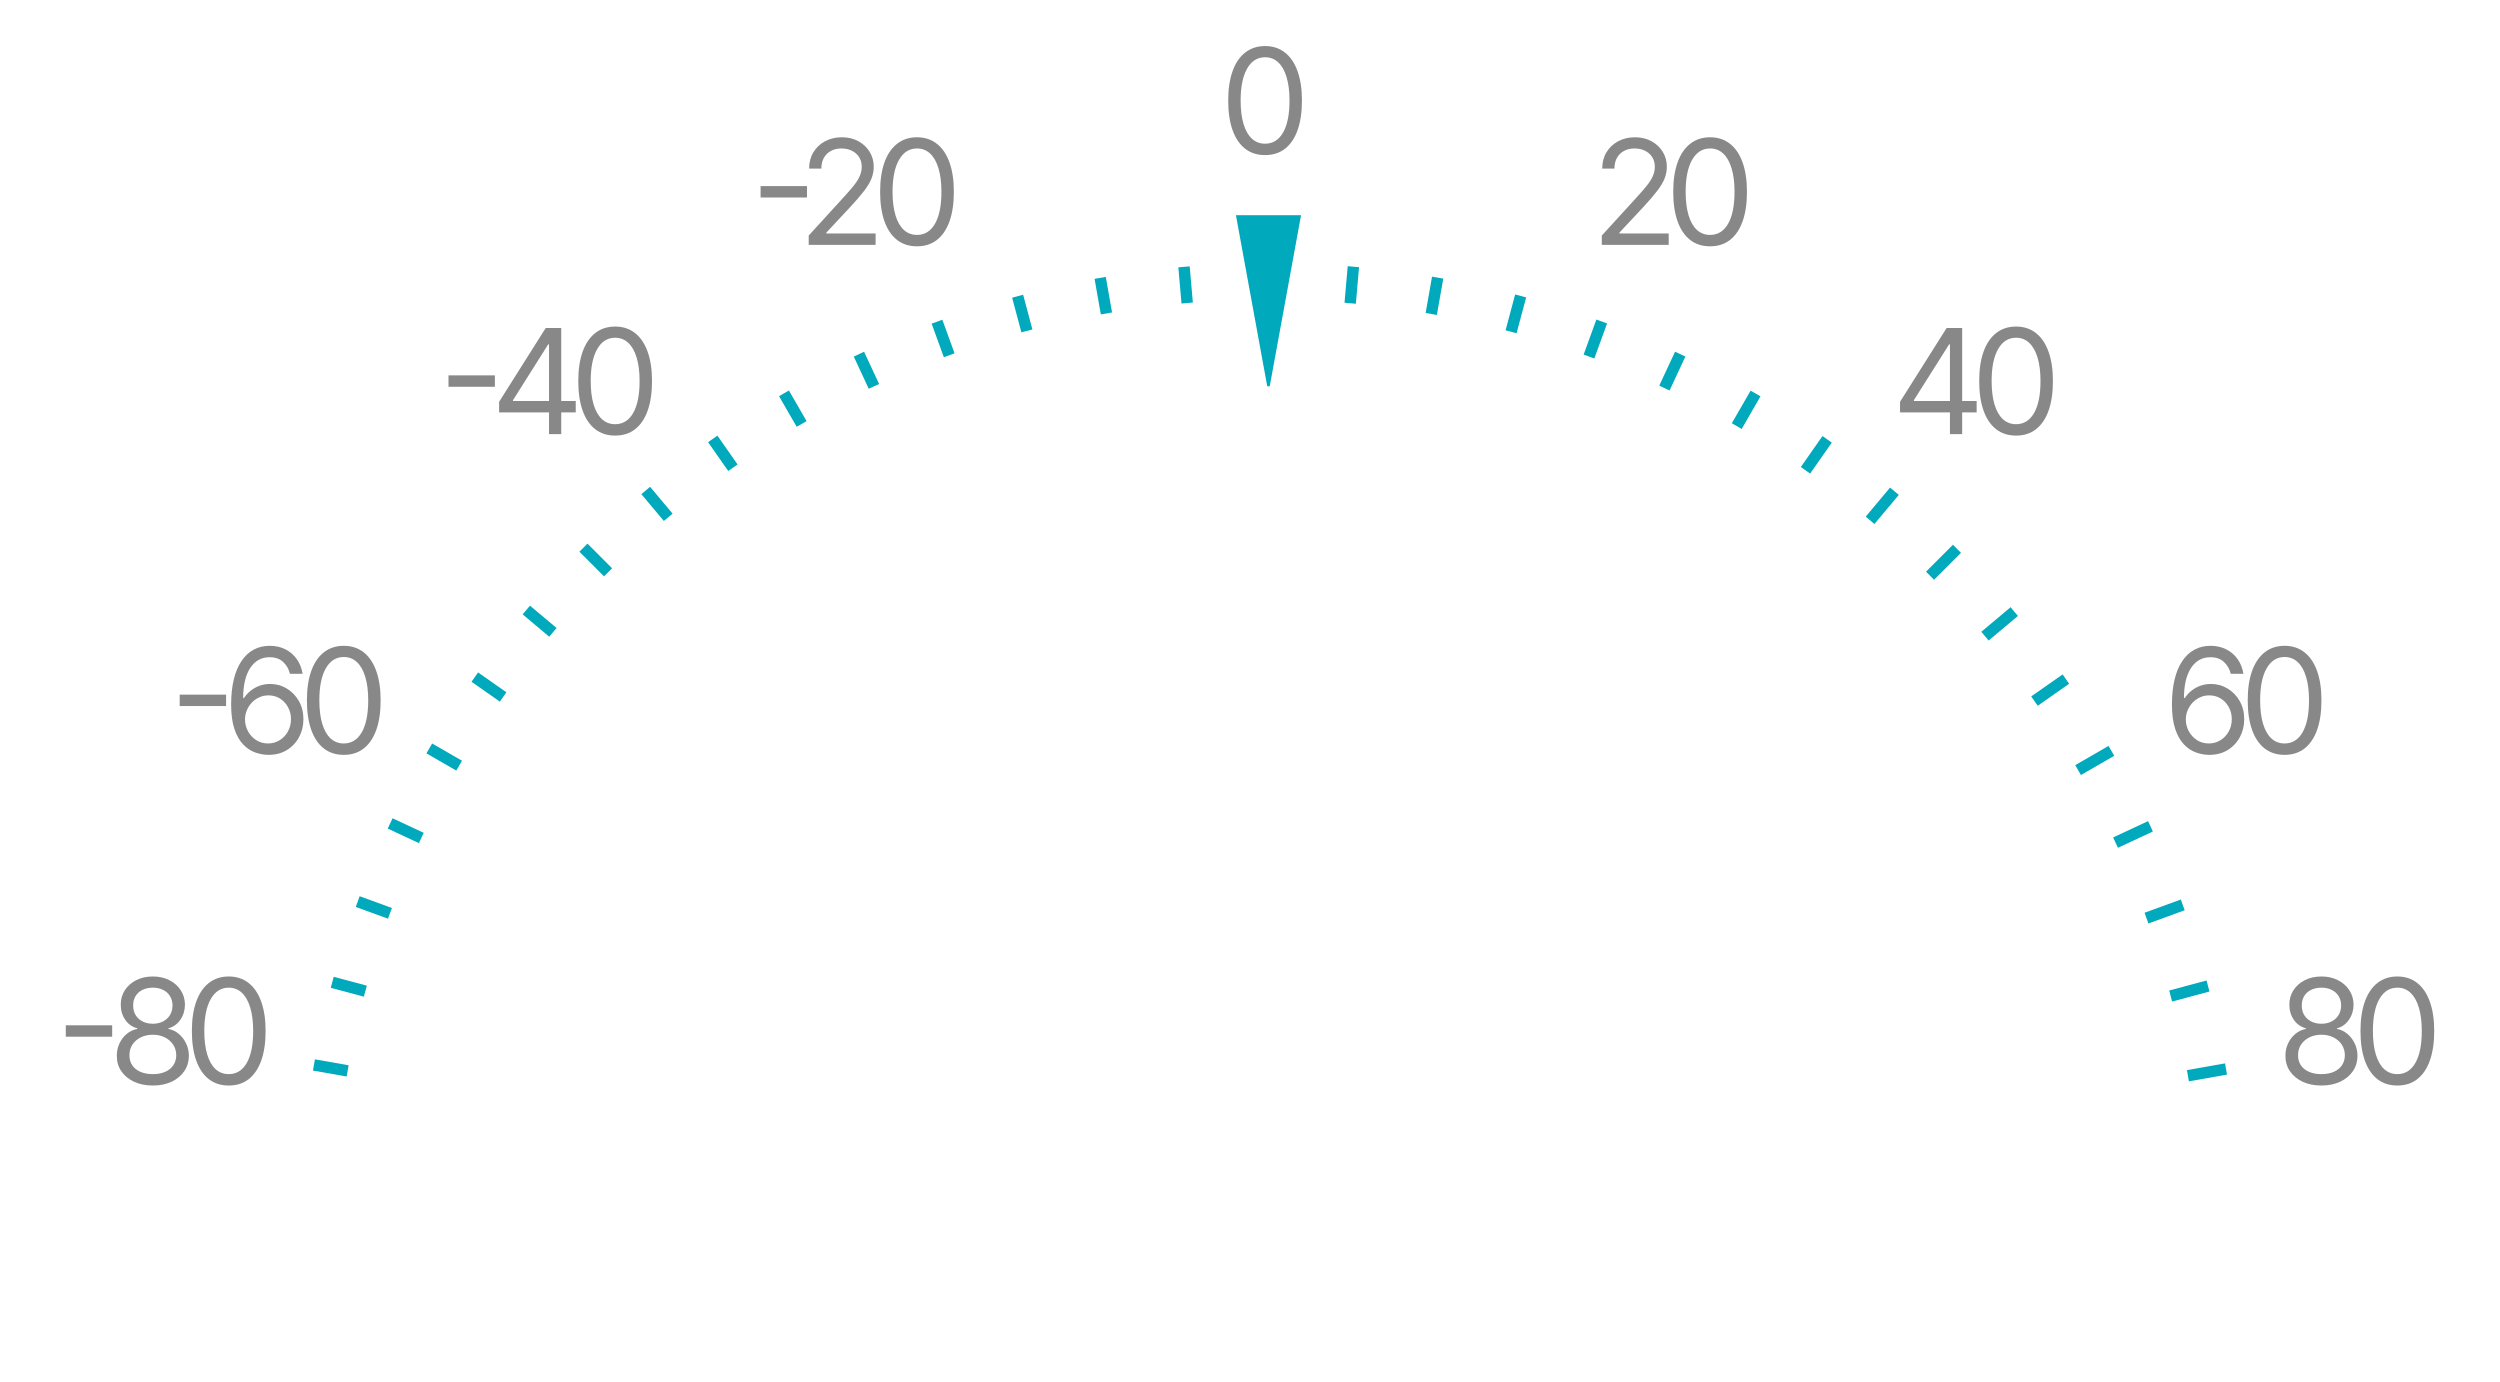<svg width="380" height="210" viewBox="0 0 380 210" fill="none" xmlns="http://www.w3.org/2000/svg">
<path d="M192.984 39.993C192.637 39.993 192.291 39.994 191.945 39.996V45.541C192.176 45.539 192.407 45.539 192.638 45.539C192.984 45.539 193.331 45.54 193.676 45.543V39.994C193.446 39.993 193.215 39.993 192.984 39.993Z" fill="#00A9BB"/>
<path d="M204.851 40.464C205.427 40.51 206.002 40.559 206.576 40.611L206.091 46.169C205.517 46.115 204.942 46.064 204.366 46.017L204.851 40.464Z" fill="#00A9BB"/>
<path d="M219.376 42.35C218.809 42.247 218.24 42.148 217.67 42.052L216.698 47.572C217.268 47.669 217.836 47.77 218.403 47.874L219.376 42.35Z" fill="#00A9BB"/>
<path d="M230.303 44.759C230.861 44.905 231.419 45.054 231.975 45.207L230.517 50.654C229.961 50.5 229.404 50.35 228.846 50.203L230.303 44.759Z" fill="#00A9BB"/>
<path d="M244.275 49.164C243.734 48.964 243.192 48.766 242.648 48.571L240.713 53.894C241.256 54.09 241.798 54.289 242.338 54.491L244.275 49.164Z" fill="#00A9BB"/>
<path d="M254.61 53.458C255.134 53.699 255.657 53.944 256.178 54.192L253.773 59.355C253.253 59.106 252.73 58.86 252.206 58.617L254.61 53.458Z" fill="#00A9BB"/>
<path d="M267.593 60.247C267.095 59.954 266.596 59.664 266.095 59.377L263.238 64.331C263.739 64.618 264.238 64.909 264.734 65.203L267.593 60.247Z" fill="#00A9BB"/>
<path d="M277.016 66.281C277.49 66.61 277.963 66.943 278.433 67.278L275.139 71.986C274.67 71.65 274.198 71.317 273.725 70.986L277.016 66.281Z" fill="#00A9BB"/>
<path d="M288.617 75.227C288.178 74.852 287.736 74.48 287.293 74.11L283.589 78.529C284.032 78.9 284.473 79.272 284.911 79.648L288.617 75.227Z" fill="#00A9BB"/>
<path d="M296.848 82.804C297.258 83.211 297.665 83.62 298.07 84.032L293.978 88.128C293.574 87.716 293.167 87.306 292.758 86.898L296.848 82.804Z" fill="#00A9BB"/>
<path d="M306.722 93.624C306.354 93.179 305.984 92.736 305.611 92.295L301.164 96.03C301.536 96.472 301.906 96.915 302.273 97.361L306.722 93.624Z" fill="#00A9BB"/>
<path d="M313.515 102.511C313.848 102.983 314.178 103.457 314.506 103.933L309.734 107.278C309.407 106.802 309.077 106.327 308.745 105.855L313.515 102.511Z" fill="#00A9BB"/>
<path d="M321.362 114.88C321.077 114.377 320.789 113.877 320.498 113.378L315.44 116.301C315.731 116.8 316.018 117.301 316.302 117.804L321.362 114.88Z" fill="#00A9BB"/>
<path d="M326.505 124.812C326.75 125.335 326.993 125.859 327.233 126.385L321.925 128.862C321.686 128.336 321.444 127.812 321.198 127.289L326.505 124.812Z" fill="#00A9BB"/>
<path d="M332.071 138.359C331.878 137.814 331.683 137.27 331.484 136.728L325.971 138.737C326.169 139.279 326.365 139.823 326.557 140.368L332.071 138.359Z" fill="#00A9BB"/>
<path d="M335.395 149.034C335.545 149.591 335.693 150.15 335.837 150.71L330.16 152.233C330.016 151.672 329.869 151.114 329.719 150.556L335.395 149.034Z" fill="#00A9BB"/>
<path d="M338.501 163.34C338.407 162.77 338.309 162.201 338.208 161.632L332.415 162.655C332.516 163.223 332.614 163.793 332.708 164.363L338.501 163.34Z" fill="#00A9BB"/>
<path d="M179.108 40.638C179.682 40.584 180.257 40.534 180.833 40.487L181.313 45.984C180.737 46.03 180.162 46.079 179.588 46.131L179.108 40.638Z" fill="#00A9BB"/>
<path d="M168.08 42.089C167.51 42.185 166.942 42.286 166.375 42.389L167.326 47.791C167.894 47.689 168.462 47.59 169.032 47.495L168.08 42.089Z" fill="#00A9BB"/>
<path d="M153.843 45.248C154.399 45.095 154.956 44.945 155.515 44.799L156.927 50.073C156.368 50.218 155.81 50.366 155.254 50.518L153.843 45.248Z" fill="#00A9BB"/>
<path d="M143.236 48.601C142.693 48.796 142.151 48.994 141.61 49.195L143.464 54.295C144.005 54.095 144.548 53.898 145.092 53.705L143.236 48.601Z" fill="#00A9BB"/>
<path d="M129.771 54.201C130.292 53.953 130.815 53.708 131.339 53.467L133.62 58.363C133.095 58.604 132.572 58.847 132.05 59.094L129.771 54.201Z" fill="#00A9BB"/>
<path d="M119.913 59.354C119.412 59.641 118.913 59.931 118.415 60.223L121.098 64.875C121.596 64.584 122.096 64.295 122.598 64.01L119.913 59.354Z" fill="#00A9BB"/>
<path d="M107.628 67.212C108.098 66.877 108.571 66.545 109.045 66.216L112.11 70.598C111.635 70.926 111.162 71.257 110.691 71.591L107.628 67.212Z" fill="#00A9BB"/>
<path d="M98.814 73.995C98.37 74.364 97.928 74.736 97.488 75.11L100.905 79.187C101.346 78.814 101.788 78.443 102.233 78.075L98.814 73.995Z" fill="#00A9BB"/>
<path d="M88.07 83.857C88.476 83.446 88.884 83.038 89.294 82.632L93.04 86.381C92.629 86.787 92.22 87.194 91.813 87.605L88.07 83.857Z" fill="#00A9BB"/>
<path d="M80.556 92.06C80.183 92.5 79.811 92.942 79.443 93.387L83.483 96.781C83.852 96.337 84.224 95.895 84.599 95.455L80.556 92.06Z" fill="#00A9BB"/>
<path d="M71.671 103.629C72 103.154 72.332 102.681 72.666 102.21L76.974 105.23C76.639 105.7 76.307 106.173 75.977 106.647L71.671 103.629Z" fill="#00A9BB"/>
<path d="M65.685 113.009C65.393 113.507 65.104 114.007 64.817 114.509L69.356 117.132C69.643 116.63 69.933 116.131 70.225 115.633L65.685 113.009Z" fill="#00A9BB"/>
<path d="M58.936 125.947C59.177 125.422 59.422 124.898 59.669 124.377L64.408 126.589C64.16 127.11 63.915 127.633 63.673 128.158L58.936 125.947Z" fill="#00A9BB"/>
<path d="M54.669 136.229C54.468 136.77 54.27 137.313 54.075 137.857L58.977 139.643C59.172 139.098 59.37 138.556 59.572 138.015L54.669 136.229Z" fill="#00A9BB"/>
<path d="M50.277 150.148C50.423 149.589 50.573 149.031 50.725 148.474L55.756 149.824C55.603 150.38 55.453 150.938 55.306 151.497L50.277 150.148Z" fill="#00A9BB"/>
<path d="M47.87 161.02C47.767 161.587 47.666 162.156 47.57 162.727L52.69 163.63C52.787 163.06 52.888 162.491 52.992 161.924L47.87 161.02Z" fill="#00A9BB"/>
<path d="M192.291 23.575C191.106 23.575 190.096 23.252 189.262 22.606C188.427 21.955 187.79 21.012 187.349 19.778C186.909 18.539 186.688 17.042 186.688 15.288C186.688 13.544 186.909 12.055 187.349 10.821C187.795 9.581 188.435 8.636 189.27 7.985C190.109 7.328 191.116 7 192.291 7C193.467 7 194.471 7.328 195.306 7.985C196.145 8.636 196.785 9.581 197.226 10.821C197.672 12.055 197.895 13.544 197.895 15.288C197.895 17.042 197.674 18.539 197.234 19.778C196.793 21.012 196.155 21.955 195.321 22.606C194.487 23.252 193.477 23.575 192.291 23.575ZM192.291 21.842C193.467 21.842 194.38 21.275 195.03 20.14C195.681 19.006 196.006 17.388 196.006 15.288C196.006 13.891 195.856 12.701 195.557 11.719C195.264 10.737 194.839 9.988 194.282 9.474C193.732 8.959 193.068 8.702 192.291 8.702C191.127 8.702 190.216 9.277 189.561 10.427C188.905 11.572 188.577 13.192 188.577 15.288C188.577 16.685 188.724 17.872 189.018 18.848C189.311 19.825 189.734 20.568 190.285 21.078C190.841 21.587 191.51 21.842 192.291 21.842Z" fill="#888888"/>
<path d="M243.475 37.22V35.802L248.795 29.972C249.42 29.289 249.934 28.696 250.338 28.192C250.742 27.682 251.041 27.204 251.235 26.758C251.434 26.306 251.534 25.834 251.534 25.34C251.534 24.773 251.397 24.282 251.125 23.867C250.857 23.452 250.49 23.131 250.023 22.906C249.556 22.68 249.031 22.567 248.449 22.567C247.83 22.567 247.289 22.695 246.828 22.953C246.371 23.205 246.017 23.559 245.765 24.016C245.519 24.473 245.396 25.009 245.396 25.623H243.538C243.538 24.678 243.756 23.848 244.191 23.134C244.627 22.42 245.22 21.863 245.97 21.464C246.725 21.065 247.573 20.865 248.512 20.865C249.456 20.865 250.293 21.065 251.022 21.464C251.752 21.863 252.323 22.401 252.738 23.079C253.152 23.756 253.36 24.51 253.36 25.34C253.36 25.933 253.252 26.514 253.037 27.081C252.827 27.643 252.46 28.27 251.935 28.964C251.416 29.652 250.694 30.492 249.771 31.485L246.151 35.361V35.487H253.643V37.22H243.475Z" fill="#888888"/>
<path d="M259.934 37.44C258.748 37.44 257.738 37.117 256.904 36.471C256.07 35.82 255.432 34.877 254.992 33.643C254.551 32.404 254.331 30.907 254.331 29.153C254.331 27.409 254.551 25.92 254.992 24.686C255.438 23.447 256.078 22.501 256.912 21.85C257.751 21.193 258.759 20.865 259.934 20.865C261.109 20.865 262.114 21.193 262.948 21.85C263.787 22.501 264.427 23.447 264.868 24.686C265.314 25.92 265.537 27.409 265.537 29.153C265.537 30.907 265.317 32.404 264.876 33.643C264.435 34.877 263.798 35.82 262.964 36.471C262.129 37.117 261.119 37.44 259.934 37.44ZM259.934 35.707C261.109 35.707 262.022 35.14 262.672 34.006C263.323 32.871 263.648 31.254 263.648 29.153C263.648 27.756 263.499 26.566 263.2 25.584C262.906 24.602 262.481 23.854 261.925 23.339C261.374 22.824 260.71 22.567 259.934 22.567C258.769 22.567 257.859 23.142 257.203 24.292C256.547 25.437 256.219 27.057 256.219 29.153C256.219 30.55 256.366 31.737 256.66 32.714C256.954 33.691 257.376 34.434 257.927 34.943C258.483 35.453 259.152 35.707 259.934 35.707Z" fill="#888888"/>
<path d="M288.804 62.681V61.074L295.887 49.856H297.052V52.345H296.265L290.913 60.822V60.948H300.451V62.681H288.804ZM296.391 65.99V49.856H298.248V65.99H296.391Z" fill="#888888"/>
<path d="M306.441 66.211C305.256 66.211 304.246 65.888 303.411 65.242C302.577 64.59 301.94 63.648 301.499 62.413C301.058 61.174 300.838 59.677 300.838 57.923C300.838 56.179 301.058 54.69 301.499 53.456C301.945 52.217 302.585 51.271 303.419 50.62C304.259 49.964 305.266 49.635 306.441 49.635C307.616 49.635 308.621 49.964 309.455 50.62C310.295 51.271 310.935 52.217 311.375 53.456C311.821 54.69 312.044 56.179 312.044 57.923C312.044 59.677 311.824 61.174 311.383 62.413C310.943 63.648 310.305 64.59 309.471 65.242C308.637 65.888 307.627 66.211 306.441 66.211ZM306.441 64.478C307.616 64.478 308.529 63.91 309.18 62.776C309.83 61.641 310.156 60.024 310.156 57.923C310.156 56.526 310.006 55.336 309.707 54.354C309.413 53.372 308.988 52.624 308.432 52.109C307.881 51.594 307.218 51.337 306.441 51.337C305.276 51.337 304.366 51.912 303.71 53.062C303.055 54.207 302.727 55.828 302.727 57.923C302.727 59.32 302.874 60.507 303.167 61.484C303.461 62.461 303.884 63.204 304.434 63.713C304.991 64.223 305.659 64.478 306.441 64.478Z" fill="#888888"/>
<path d="M335.739 114.739C335.078 114.728 334.416 114.602 333.755 114.361C333.094 114.119 332.491 113.712 331.945 113.14C331.4 112.562 330.962 111.782 330.631 110.8C330.301 109.812 330.135 108.573 330.135 107.081C330.135 105.653 330.269 104.387 330.537 103.284C330.804 102.176 331.193 101.244 331.701 100.488C332.21 99.726 332.824 99.148 333.543 98.754C334.267 98.361 335.083 98.163 335.99 98.163C336.893 98.163 337.695 98.345 338.398 98.707C339.107 99.064 339.684 99.563 340.13 100.204C340.576 100.845 340.864 101.583 340.995 102.418H339.075C338.897 101.693 338.551 101.092 338.036 100.614C337.522 100.136 336.84 99.897 335.99 99.897C334.742 99.897 333.758 100.44 333.039 101.527C332.326 102.615 331.966 104.14 331.961 106.105H332.087C332.381 105.658 332.73 105.277 333.134 104.962C333.543 104.642 333.994 104.395 334.487 104.222C334.98 104.048 335.502 103.962 336.053 103.962C336.977 103.962 337.821 104.193 338.587 104.655C339.353 105.112 339.967 105.745 340.429 106.554C340.89 107.357 341.121 108.279 341.121 109.319C341.121 110.317 340.898 111.23 340.452 112.06C340.006 112.885 339.38 113.541 338.572 114.03C337.769 114.513 336.825 114.749 335.739 114.739ZM335.739 113.006C336.4 113.006 336.992 112.84 337.517 112.509C338.047 112.178 338.464 111.735 338.768 111.178C339.078 110.621 339.233 110.001 339.233 109.319C339.233 108.652 339.083 108.045 338.784 107.499C338.49 106.947 338.084 106.509 337.564 106.183C337.05 105.858 336.463 105.695 335.802 105.695C335.303 105.695 334.839 105.795 334.409 105.994C333.978 106.189 333.601 106.456 333.275 106.798C332.955 107.139 332.703 107.53 332.52 107.972C332.336 108.408 332.244 108.867 332.244 109.35C332.244 109.991 332.394 110.59 332.693 111.146C332.997 111.703 333.412 112.152 333.936 112.494C334.466 112.835 335.067 113.006 335.739 113.006Z" fill="#888888"/>
<path d="M347.257 114.739C346.071 114.739 345.061 114.416 344.227 113.77C343.393 113.119 342.755 112.176 342.315 110.942C341.874 109.702 341.654 108.205 341.654 106.451C341.654 104.707 341.874 103.219 342.315 101.984C342.761 100.745 343.401 99.799 344.235 99.148C345.074 98.492 346.082 98.163 347.257 98.163C348.432 98.163 349.437 98.492 350.271 99.148C351.11 99.799 351.75 100.745 352.191 101.984C352.637 103.219 352.86 104.707 352.86 106.451C352.86 108.205 352.64 109.702 352.199 110.942C351.758 112.176 351.121 113.119 350.287 113.77C349.453 114.416 348.443 114.739 347.257 114.739ZM347.257 113.006C348.432 113.006 349.345 112.438 349.995 111.304C350.646 110.17 350.971 108.552 350.971 106.451C350.971 105.054 350.822 103.865 350.523 102.882C350.229 101.9 349.804 101.152 349.248 100.637C348.697 100.123 348.033 99.865 347.257 99.865C346.092 99.865 345.182 100.44 344.526 101.59C343.87 102.735 343.542 104.356 343.542 106.451C343.542 107.848 343.689 109.035 343.983 110.012C344.277 110.989 344.699 111.732 345.25 112.241C345.806 112.751 346.475 113.006 347.257 113.006Z" fill="#888888"/>
<path d="M352.863 165C351.782 165 350.827 164.808 349.998 164.425C349.175 164.036 348.532 163.503 348.07 162.826C347.609 162.143 347.38 161.366 347.386 160.494C347.38 159.811 347.514 159.181 347.787 158.603C348.06 158.02 348.432 157.534 348.904 157.146C349.382 156.752 349.914 156.502 350.502 156.397V156.303C349.731 156.103 349.117 155.67 348.66 155.003C348.204 154.331 347.978 153.566 347.984 152.71C347.978 151.891 348.186 151.158 348.605 150.512C349.025 149.866 349.602 149.357 350.337 148.984C351.076 148.611 351.918 148.425 352.863 148.425C353.797 148.425 354.631 148.611 355.365 148.984C356.1 149.357 356.677 149.866 357.097 150.512C357.522 151.158 357.737 151.891 357.742 152.71C357.737 153.566 357.503 154.331 357.042 155.003C356.585 155.67 355.979 156.103 355.224 156.303V156.397C355.806 156.502 356.331 156.752 356.798 157.146C357.265 157.534 357.637 158.02 357.915 158.603C358.193 159.181 358.335 159.811 358.34 160.494C358.335 161.366 358.099 162.143 357.632 162.826C357.17 163.503 356.527 164.036 355.704 164.425C354.885 164.808 353.938 165 352.863 165ZM352.863 163.267C353.592 163.267 354.222 163.149 354.751 162.912C355.281 162.676 355.691 162.343 355.979 161.912C356.268 161.481 356.415 160.977 356.42 160.399C356.415 159.79 356.257 159.252 355.948 158.784C355.638 158.317 355.216 157.949 354.681 157.681C354.151 157.414 353.545 157.28 352.863 157.28C352.176 157.28 351.562 157.414 351.021 157.681C350.486 157.949 350.064 158.317 349.754 158.784C349.45 159.252 349.3 159.79 349.306 160.399C349.3 160.977 349.44 161.481 349.723 161.912C350.011 162.343 350.423 162.676 350.958 162.912C351.493 163.149 352.128 163.267 352.863 163.267ZM352.863 155.609C353.44 155.609 353.951 155.494 354.397 155.263C354.849 155.032 355.203 154.709 355.46 154.294C355.717 153.879 355.848 153.393 355.853 152.836C355.848 152.29 355.719 151.815 355.468 151.411C355.216 151.001 354.867 150.686 354.421 150.465C353.975 150.239 353.456 150.126 352.863 150.126C352.259 150.126 351.732 150.239 351.281 150.465C350.83 150.686 350.481 151.001 350.234 151.411C349.988 151.815 349.867 152.29 349.872 152.836C349.867 153.393 349.99 153.879 350.242 154.294C350.499 154.709 350.853 155.032 351.305 155.263C351.756 155.494 352.275 155.609 352.863 155.609Z" fill="#888888"/>
<path d="M364.397 165C363.211 165 362.201 164.677 361.367 164.031C360.533 163.38 359.895 162.437 359.455 161.203C359.014 159.963 358.794 158.467 358.794 156.712C358.794 154.969 359.014 153.48 359.455 152.246C359.901 151.006 360.541 150.061 361.375 149.41C362.214 148.753 363.222 148.425 364.397 148.425C365.572 148.425 366.577 148.753 367.411 149.41C368.25 150.061 368.89 151.006 369.331 152.246C369.777 153.48 370 154.969 370 156.712C370 158.467 369.78 159.963 369.339 161.203C368.898 162.437 368.261 163.38 367.427 164.031C366.592 164.677 365.583 165 364.397 165ZM364.397 163.267C365.572 163.267 366.485 162.7 367.135 161.565C367.786 160.431 368.111 158.813 368.111 156.712C368.111 155.315 367.962 154.126 367.663 153.144C367.369 152.162 366.944 151.413 366.388 150.898C365.837 150.384 365.173 150.126 364.397 150.126C363.232 150.126 362.322 150.702 361.666 151.852C361.01 152.997 360.682 154.617 360.682 156.712C360.682 158.109 360.829 159.296 361.123 160.273C361.417 161.25 361.839 161.993 362.39 162.503C362.946 163.012 363.615 163.267 364.397 163.267Z" fill="#888888"/>
<path d="M75.223 57.056V58.79H68.172V57.056H75.223Z" fill="#888888"/>
<path d="M75.866 62.681V61.074L82.948 49.856H84.113V52.345H83.326L77.975 60.822V60.948H87.513V62.681H75.866ZM83.452 65.99V49.856H85.309V65.99H83.452Z" fill="#888888"/>
<path d="M93.503 66.211C92.317 66.211 91.307 65.888 90.473 65.242C89.639 64.59 89.001 63.648 88.561 62.413C88.12 61.174 87.9 59.677 87.9 57.923C87.9 56.179 88.12 54.69 88.561 53.456C89.007 52.217 89.647 51.271 90.481 50.62C91.32 49.964 92.328 49.635 93.503 49.635C94.678 49.635 95.683 49.964 96.517 50.62C97.356 51.271 97.996 52.217 98.437 53.456C98.883 54.69 99.106 56.179 99.106 57.923C99.106 59.677 98.886 61.174 98.445 62.413C98.004 63.648 97.367 64.59 96.533 65.242C95.698 65.888 94.688 66.211 93.503 66.211ZM93.503 64.478C94.678 64.478 95.591 63.91 96.241 62.776C96.892 61.641 97.217 60.024 97.217 57.923C97.217 56.526 97.068 55.336 96.769 54.354C96.475 53.372 96.05 52.624 95.494 52.109C94.943 51.594 94.279 51.337 93.503 51.337C92.338 51.337 91.428 51.912 90.772 53.062C90.116 54.207 89.788 55.828 89.788 57.923C89.788 59.32 89.935 60.507 90.229 61.484C90.523 62.461 90.945 63.204 91.496 63.713C92.052 64.223 92.721 64.478 93.503 64.478Z" fill="#888888"/>
<path d="M122.661 28.286V30.019H115.61V28.286H122.661Z" fill="#888888"/>
<path d="M122.924 37.22V35.802L128.244 29.972C128.868 29.289 129.382 28.696 129.786 28.192C130.19 27.682 130.489 27.204 130.683 26.758C130.883 26.306 130.983 25.834 130.983 25.34C130.983 24.773 130.846 24.282 130.573 23.867C130.306 23.452 129.939 23.131 129.472 22.906C129.005 22.68 128.48 22.567 127.898 22.567C127.279 22.567 126.738 22.695 126.277 22.953C125.82 23.205 125.466 23.559 125.214 24.016C124.968 24.473 124.844 25.009 124.844 25.623H122.987C122.987 24.678 123.205 23.848 123.64 23.134C124.076 22.42 124.668 21.863 125.419 21.464C126.174 21.065 127.021 20.865 127.961 20.865C128.905 20.865 129.742 21.065 130.471 21.464C131.2 21.863 131.772 22.401 132.187 23.079C132.601 23.756 132.808 24.51 132.808 25.34C132.808 25.933 132.701 26.514 132.486 27.081C132.276 27.643 131.909 28.27 131.384 28.964C130.864 29.652 130.143 30.492 129.22 31.485L125.6 35.361V35.487H133.092V37.22H122.924Z" fill="#888888"/>
<path d="M139.383 37.44C138.197 37.44 137.187 37.117 136.353 36.471C135.519 35.82 134.881 34.877 134.44 33.643C134 32.404 133.779 30.907 133.779 29.153C133.779 27.409 134 25.92 134.44 24.686C134.886 23.447 135.526 22.501 136.361 21.85C137.2 21.193 138.207 20.865 139.383 20.865C140.558 20.865 141.562 21.193 142.397 21.85C143.236 22.501 143.876 23.447 144.317 24.686C144.763 25.92 144.986 27.409 144.986 29.153C144.986 30.907 144.765 32.404 144.325 33.643C143.884 34.877 143.247 35.82 142.412 36.471C141.578 37.117 140.568 37.44 139.383 37.44ZM139.383 35.707C140.558 35.707 141.471 35.14 142.121 34.006C142.772 32.871 143.097 31.254 143.097 29.153C143.097 27.756 142.947 26.566 142.648 25.584C142.355 24.602 141.93 23.854 141.374 23.339C140.823 22.824 140.159 22.567 139.383 22.567C138.218 22.567 137.308 23.142 136.652 24.292C135.996 25.437 135.668 27.057 135.668 29.153C135.668 30.55 135.815 31.737 136.109 32.714C136.403 33.691 136.825 34.434 137.376 34.943C137.932 35.453 138.601 35.707 139.383 35.707Z" fill="#888888"/>
<path d="M34.364 105.585V107.318H27.313V105.585H34.364Z" fill="#888888"/>
<path d="M40.736 114.739C40.075 114.728 39.414 114.602 38.753 114.361C38.092 114.119 37.488 113.712 36.943 113.14C36.397 112.562 35.959 111.782 35.629 110.8C35.298 109.812 35.133 108.573 35.133 107.081C35.133 105.653 35.267 104.387 35.534 103.284C35.802 102.176 36.19 101.244 36.699 100.488C37.208 99.726 37.822 99.148 38.54 98.754C39.264 98.361 40.08 98.163 40.988 98.163C41.89 98.163 42.693 98.345 43.396 98.707C44.104 99.064 44.681 99.563 45.127 100.204C45.573 100.845 45.862 101.583 45.993 102.418H44.073C43.894 101.693 43.548 101.092 43.034 100.614C42.52 100.136 41.838 99.897 40.988 99.897C39.739 99.897 38.755 100.44 38.037 101.527C37.323 102.615 36.964 104.14 36.959 106.105H37.084C37.378 105.658 37.727 105.277 38.131 104.962C38.54 104.642 38.992 104.395 39.485 104.222C39.978 104.048 40.5 103.962 41.051 103.962C41.974 103.962 42.819 104.193 43.585 104.655C44.351 105.112 44.965 105.745 45.426 106.554C45.888 107.357 46.119 108.279 46.119 109.319C46.119 110.317 45.896 111.23 45.45 112.06C45.004 112.885 44.377 113.541 43.569 114.03C42.766 114.513 41.822 114.749 40.736 114.739ZM40.736 113.006C41.397 113.006 41.99 112.84 42.514 112.509C43.044 112.178 43.461 111.735 43.766 111.178C44.075 110.621 44.23 110.001 44.23 109.319C44.23 108.652 44.081 108.045 43.781 107.499C43.488 106.947 43.081 106.509 42.562 106.183C42.047 105.858 41.46 105.695 40.799 105.695C40.3 105.695 39.836 105.795 39.406 105.994C38.976 106.189 38.598 106.456 38.273 106.798C37.953 107.139 37.701 107.53 37.517 107.972C37.334 108.408 37.242 108.867 37.242 109.35C37.242 109.991 37.391 110.59 37.69 111.146C37.995 111.703 38.409 112.152 38.934 112.494C39.464 112.835 40.064 113.006 40.736 113.006Z" fill="#888888"/>
<path d="M52.254 114.739C51.069 114.739 50.059 114.416 49.224 113.77C48.39 113.119 47.753 112.176 47.312 110.942C46.871 109.702 46.651 108.205 46.651 106.451C46.651 104.707 46.871 103.219 47.312 101.984C47.758 100.745 48.398 99.799 49.232 99.148C50.072 98.492 51.079 98.163 52.254 98.163C53.429 98.163 54.434 98.492 55.268 99.148C56.108 99.799 56.748 100.745 57.188 101.984C57.634 103.219 57.857 104.707 57.857 106.451C57.857 108.205 57.637 109.702 57.196 110.942C56.756 112.176 56.118 113.119 55.284 113.77C54.45 114.416 53.44 114.739 52.254 114.739ZM52.254 113.006C53.429 113.006 54.342 112.438 54.993 111.304C55.643 110.17 55.969 108.552 55.969 106.451C55.969 105.054 55.819 103.865 55.52 102.882C55.226 101.9 54.801 101.152 54.245 100.637C53.694 100.123 53.031 99.865 52.254 99.865C51.09 99.865 50.179 100.44 49.523 101.59C48.868 102.735 48.54 104.356 48.54 106.451C48.54 107.848 48.687 109.035 48.98 110.012C49.274 110.989 49.697 111.732 50.248 112.241C50.804 112.751 51.472 113.006 52.254 113.006Z" fill="#888888"/>
<path d="M17.051 155.846V157.579H10V155.846H17.051Z" fill="#888888"/>
<path d="M23.234 165C22.153 165 21.198 164.808 20.369 164.425C19.546 164.036 18.903 163.503 18.441 162.826C17.98 162.143 17.751 161.366 17.757 160.494C17.751 159.811 17.885 159.181 18.158 158.603C18.431 158.02 18.803 157.534 19.276 157.146C19.753 156.752 20.285 156.502 20.873 156.397V156.303C20.102 156.103 19.488 155.67 19.032 155.003C18.575 154.331 18.349 153.566 18.355 152.71C18.349 151.891 18.557 151.158 18.977 150.512C19.396 149.866 19.973 149.357 20.708 148.984C21.448 148.611 22.29 148.425 23.234 148.425C24.168 148.425 25.002 148.611 25.736 148.984C26.471 149.357 27.048 149.866 27.468 150.512C27.893 151.158 28.108 151.891 28.113 152.71C28.108 153.566 27.874 154.331 27.413 155.003C26.956 155.67 26.35 156.103 25.595 156.303V156.397C26.177 156.502 26.702 156.752 27.169 157.146C27.636 157.534 28.008 158.02 28.286 158.603C28.564 159.181 28.706 159.811 28.711 160.494C28.706 161.366 28.47 162.143 28.003 162.826C27.541 163.503 26.898 164.036 26.075 164.425C25.256 164.808 24.309 165 23.234 165ZM23.234 163.267C23.963 163.267 24.593 163.149 25.123 162.912C25.652 162.676 26.062 162.343 26.35 161.912C26.639 161.481 26.786 160.977 26.791 160.399C26.786 159.79 26.628 159.252 26.319 158.784C26.009 158.317 25.587 157.949 25.052 157.681C24.522 157.414 23.916 157.28 23.234 157.28C22.547 157.28 21.933 157.414 21.392 157.681C20.857 157.949 20.435 158.317 20.125 158.784C19.821 159.252 19.672 159.79 19.677 160.399C19.672 160.977 19.811 161.481 20.094 161.912C20.383 162.343 20.794 162.676 21.329 162.912C21.865 163.149 22.499 163.267 23.234 163.267ZM23.234 155.609C23.811 155.609 24.323 155.494 24.768 155.263C25.22 155.032 25.574 154.709 25.831 154.294C26.088 153.879 26.219 153.393 26.224 152.836C26.219 152.29 26.091 151.815 25.839 151.411C25.587 151.001 25.238 150.686 24.792 150.465C24.346 150.239 23.827 150.126 23.234 150.126C22.631 150.126 22.103 150.239 21.652 150.465C21.201 150.686 20.852 151.001 20.605 151.411C20.359 151.815 20.238 152.29 20.244 152.836C20.238 153.393 20.361 153.879 20.613 154.294C20.87 154.709 21.224 155.032 21.676 155.263C22.127 155.494 22.646 155.609 23.234 155.609Z" fill="#888888"/>
<path d="M34.768 165C33.582 165 32.572 164.677 31.738 164.031C30.904 163.38 30.267 162.437 29.826 161.203C29.385 159.963 29.165 158.467 29.165 156.712C29.165 154.969 29.385 153.48 29.826 152.246C30.272 151.006 30.912 150.061 31.746 149.41C32.586 148.753 33.593 148.425 34.768 148.425C35.943 148.425 36.948 148.753 37.782 149.41C38.621 150.061 39.261 151.006 39.702 152.246C40.148 153.48 40.371 154.969 40.371 156.712C40.371 158.467 40.151 159.963 39.71 161.203C39.269 162.437 38.632 163.38 37.798 164.031C36.964 164.677 35.954 165 34.768 165ZM34.768 163.267C35.943 163.267 36.856 162.7 37.507 161.565C38.157 160.431 38.482 158.813 38.482 156.712C38.482 155.315 38.333 154.126 38.034 153.144C37.74 152.162 37.315 151.413 36.759 150.898C36.208 150.384 35.544 150.126 34.768 150.126C33.603 150.126 32.693 150.702 32.037 151.852C31.381 152.997 31.053 154.617 31.053 156.712C31.053 158.109 31.2 159.296 31.494 160.273C31.788 161.25 32.21 161.993 32.761 162.503C33.317 163.012 33.986 163.267 34.768 163.267Z" fill="#888888"/>
<path d="M193.001 58.711L197.759 32.714H187.863L192.621 58.711H193.001Z" fill="#00A9BB"/>
</svg>
